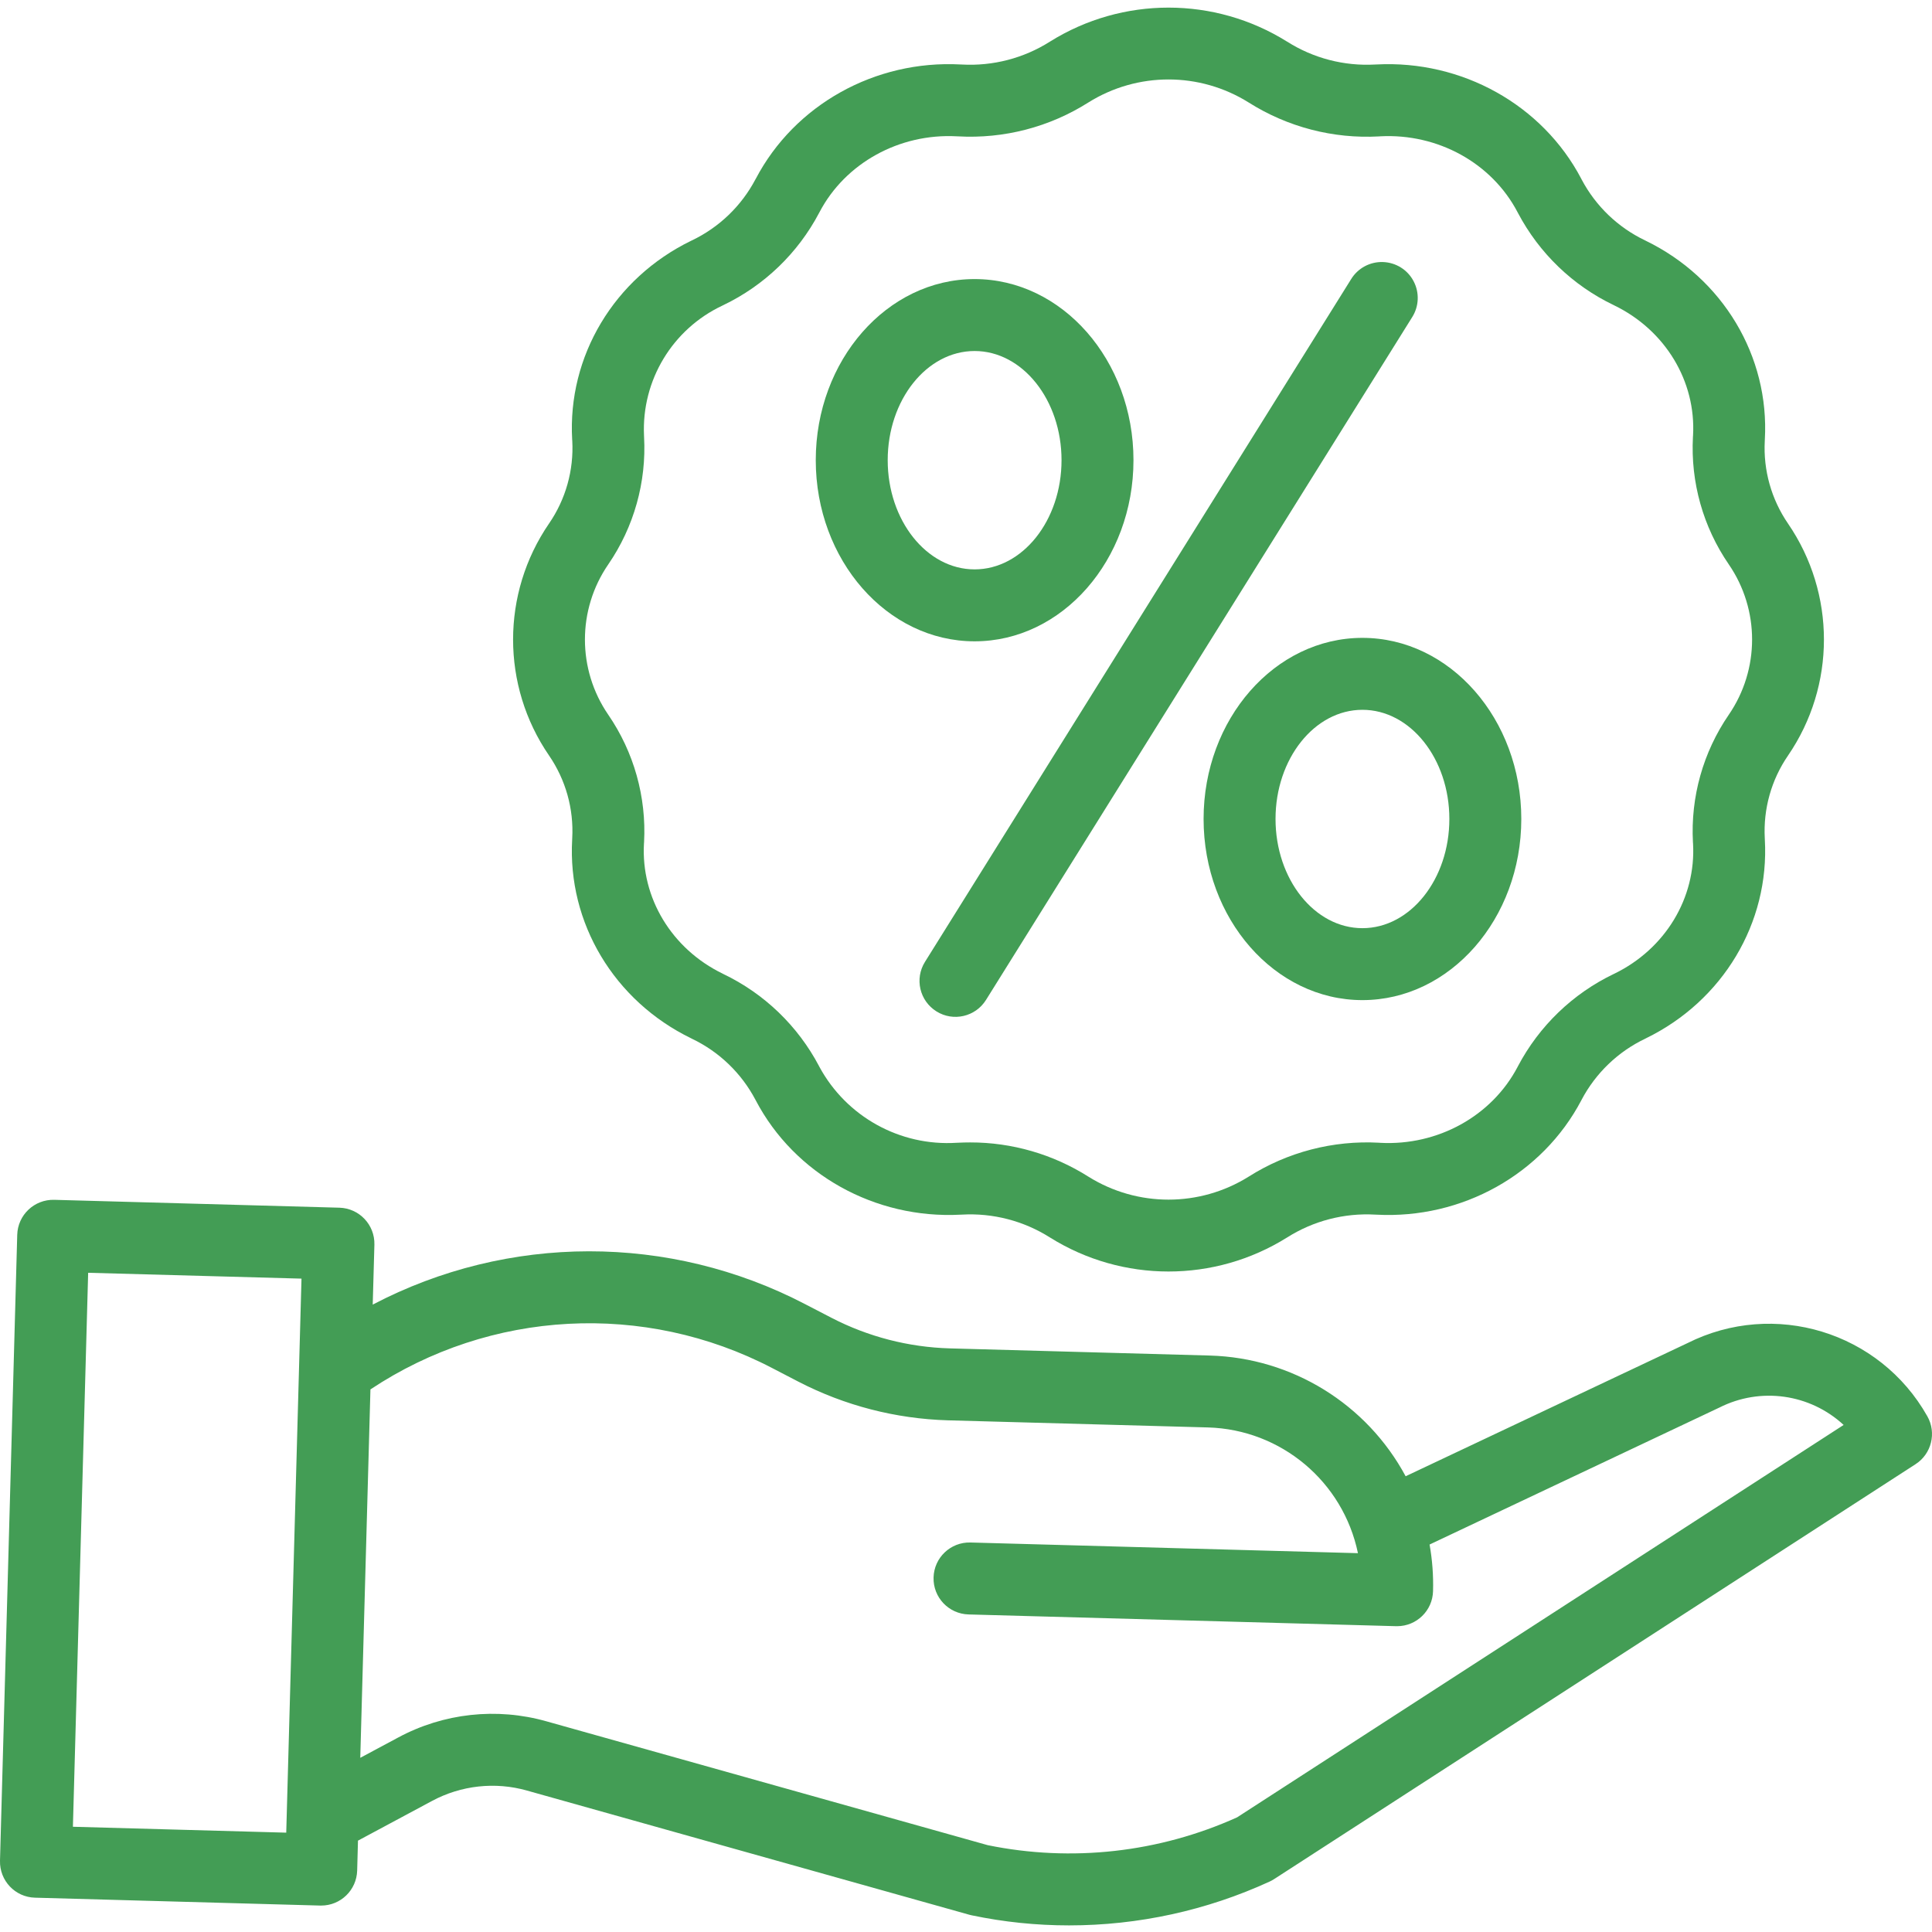 <svg width="38" height="38" viewBox="0 0 38 38" fill="none" xmlns="http://www.w3.org/2000/svg">
<g clip-path="url(#clip0)">
<path d="M11.255 16.486L11.254 16.511C11.16 18.151 12.079 19.687 13.595 20.423L13.61 20.431C14.145 20.686 14.583 21.108 14.859 21.632L14.865 21.643C15.629 23.098 17.209 23.979 18.893 23.891L18.919 23.89C19.529 23.855 20.136 24.013 20.652 24.34C22.078 25.232 23.889 25.232 25.315 24.34C25.831 24.013 26.438 23.855 27.049 23.89L27.074 23.891C28.755 23.98 30.337 23.098 31.103 21.641L31.107 21.633C31.384 21.108 31.823 20.685 32.359 20.43L32.372 20.423C33.887 19.686 34.806 18.151 34.712 16.51L34.711 16.488C34.68 15.91 34.84 15.338 35.168 14.861C36.11 13.486 36.11 11.673 35.168 10.298C34.841 9.821 34.68 9.25 34.711 8.672L34.712 8.648C34.806 7.008 33.887 5.472 32.37 4.735L32.356 4.728C31.823 4.473 31.386 4.054 31.109 3.531L31.101 3.515C30.337 2.061 28.755 1.18 27.074 1.268L27.048 1.269C26.438 1.303 25.831 1.146 25.315 0.818H25.314C23.888 -0.073 22.078 -0.073 20.652 0.818C20.135 1.146 19.529 1.303 18.918 1.269L18.893 1.268C17.211 1.178 15.63 2.061 14.866 3.515L14.86 3.525C14.583 4.051 14.145 4.472 13.61 4.728L13.595 4.735C12.079 5.472 11.16 7.008 11.254 8.648L11.256 8.671C11.287 9.249 11.127 9.82 10.799 10.297C9.856 11.672 9.856 13.486 10.799 14.86C11.126 15.337 11.287 15.909 11.255 16.486ZM11.964 11.101C12.469 10.365 12.717 9.482 12.668 8.591L12.667 8.567C12.617 7.48 13.227 6.471 14.212 6.009L14.224 6.003C15.032 5.616 15.694 4.979 16.111 4.187L16.118 4.174C16.625 3.207 17.689 2.621 18.817 2.681L18.842 2.682C19.746 2.733 20.642 2.5 21.406 2.016C22.371 1.412 23.595 1.412 24.56 2.016C25.324 2.499 26.221 2.733 27.124 2.683L27.149 2.681C28.283 2.622 29.341 3.207 29.847 4.171L29.856 4.188C30.274 4.98 30.934 5.616 31.741 6.002L31.753 6.008C32.754 6.495 33.361 7.499 33.3 8.567L33.298 8.593C33.25 9.484 33.498 10.366 34.004 11.102C34.614 11.992 34.614 13.167 34.003 14.058C33.498 14.794 33.25 15.676 33.298 16.567L33.3 16.591C33.361 17.66 32.754 18.664 31.753 19.151L31.742 19.156C30.934 19.543 30.272 20.181 29.854 20.975L29.849 20.985C29.341 21.952 28.28 22.538 27.149 22.478L27.125 22.476C26.221 22.426 25.324 22.659 24.56 23.143C23.595 23.746 22.371 23.746 21.407 23.143C20.712 22.703 19.905 22.469 19.082 22.47C19.003 22.47 18.922 22.472 18.842 22.476L18.817 22.477C17.703 22.548 16.649 21.965 16.117 20.984L16.11 20.97C15.693 20.179 15.033 19.543 14.226 19.157L14.213 19.15C13.212 18.664 12.605 17.659 12.666 16.591L12.668 16.566C12.716 15.675 12.468 14.792 11.963 14.057C11.352 13.166 11.352 11.991 11.964 11.101V11.101Z" fill="#439D55"/>
<path d="M18.419 19.893C18.75 20.1 19.186 19.999 19.393 19.668L27.774 6.241C27.911 6.027 27.922 5.755 27.803 5.53C27.685 5.305 27.454 5.162 27.2 5.154C26.945 5.146 26.706 5.275 26.574 5.492L18.193 18.919C17.986 19.25 18.087 19.686 18.419 19.893Z" fill="#439D55"/>
<path d="M19.169 12.614C20.892 12.614 22.294 11.016 22.294 9.051C22.294 7.087 20.892 5.489 19.169 5.489C17.447 5.489 16.045 7.087 16.045 9.051C16.045 11.016 17.447 12.614 19.169 12.614ZM19.169 6.904C20.112 6.904 20.879 7.867 20.879 9.051C20.879 10.236 20.112 11.199 19.169 11.199C18.227 11.199 17.46 10.235 17.46 9.051C17.46 7.867 18.227 6.904 19.169 6.904Z" fill="#439D55"/>
<path d="M23.673 16.108C23.673 18.073 25.074 19.671 26.797 19.671C28.52 19.671 29.922 18.073 29.922 16.108C29.922 14.144 28.52 12.546 26.797 12.546C25.074 12.546 23.673 14.143 23.673 16.108ZM28.507 16.108C28.507 17.293 27.74 18.256 26.797 18.256C25.855 18.256 25.088 17.293 25.088 16.108C25.088 14.924 25.855 13.961 26.797 13.961C27.74 13.961 28.507 14.923 28.507 16.108Z" fill="#439D55"/>
<path d="M37.908 27.856C36.971 26.194 34.894 25.561 33.189 26.418L27.647 29.036C26.882 27.613 25.414 26.708 23.799 26.662L18.682 26.521C17.872 26.498 17.077 26.293 16.357 25.921L15.836 25.651C13.171 24.262 9.994 24.265 7.331 25.66L7.364 24.481C7.374 24.09 7.066 23.765 6.676 23.754L1.066 23.599C0.675 23.589 0.35 23.896 0.339 24.287L0 36.599C-0.01 36.989 0.297 37.315 0.688 37.325L6.298 37.48H6.318C6.701 37.48 7.014 37.175 7.025 36.792L7.041 36.203L8.498 35.422C9.07 35.115 9.74 35.041 10.364 35.218L19.067 37.661C19.083 37.666 19.098 37.669 19.113 37.672C19.742 37.804 20.384 37.87 21.027 37.87C22.388 37.87 23.733 37.577 24.97 37.009C25 36.995 25.03 36.979 25.058 36.961L37.676 28.799C37.991 28.596 38.093 28.182 37.908 27.856ZM1.434 35.93L1.734 25.034L5.93 25.149L5.63 36.046L1.434 35.93ZM24.332 35.745C22.795 36.438 21.079 36.63 19.427 36.292L10.747 33.856C9.77 33.58 8.724 33.694 7.831 34.175L7.086 34.574L7.286 27.328C9.645 25.759 12.672 25.597 15.186 26.907L15.706 27.177C16.616 27.647 17.62 27.906 18.644 27.936L23.76 28.076C25.197 28.117 26.417 29.141 26.709 30.549L19.088 30.339C18.698 30.328 18.372 30.636 18.362 31.027C18.351 31.418 18.659 31.743 19.05 31.754L27.46 31.985H27.48C27.862 31.985 28.176 31.68 28.186 31.297C28.195 30.99 28.172 30.682 28.118 30.379L33.801 27.693L33.818 27.685C34.624 27.277 35.599 27.413 36.262 28.027L24.332 35.745Z" fill="#439D55"/>
</g>
<defs>
<clipPath id="clip0">
<rect width="38" height="38" fill="white"/>
</clipPath>
</defs>
</svg>
